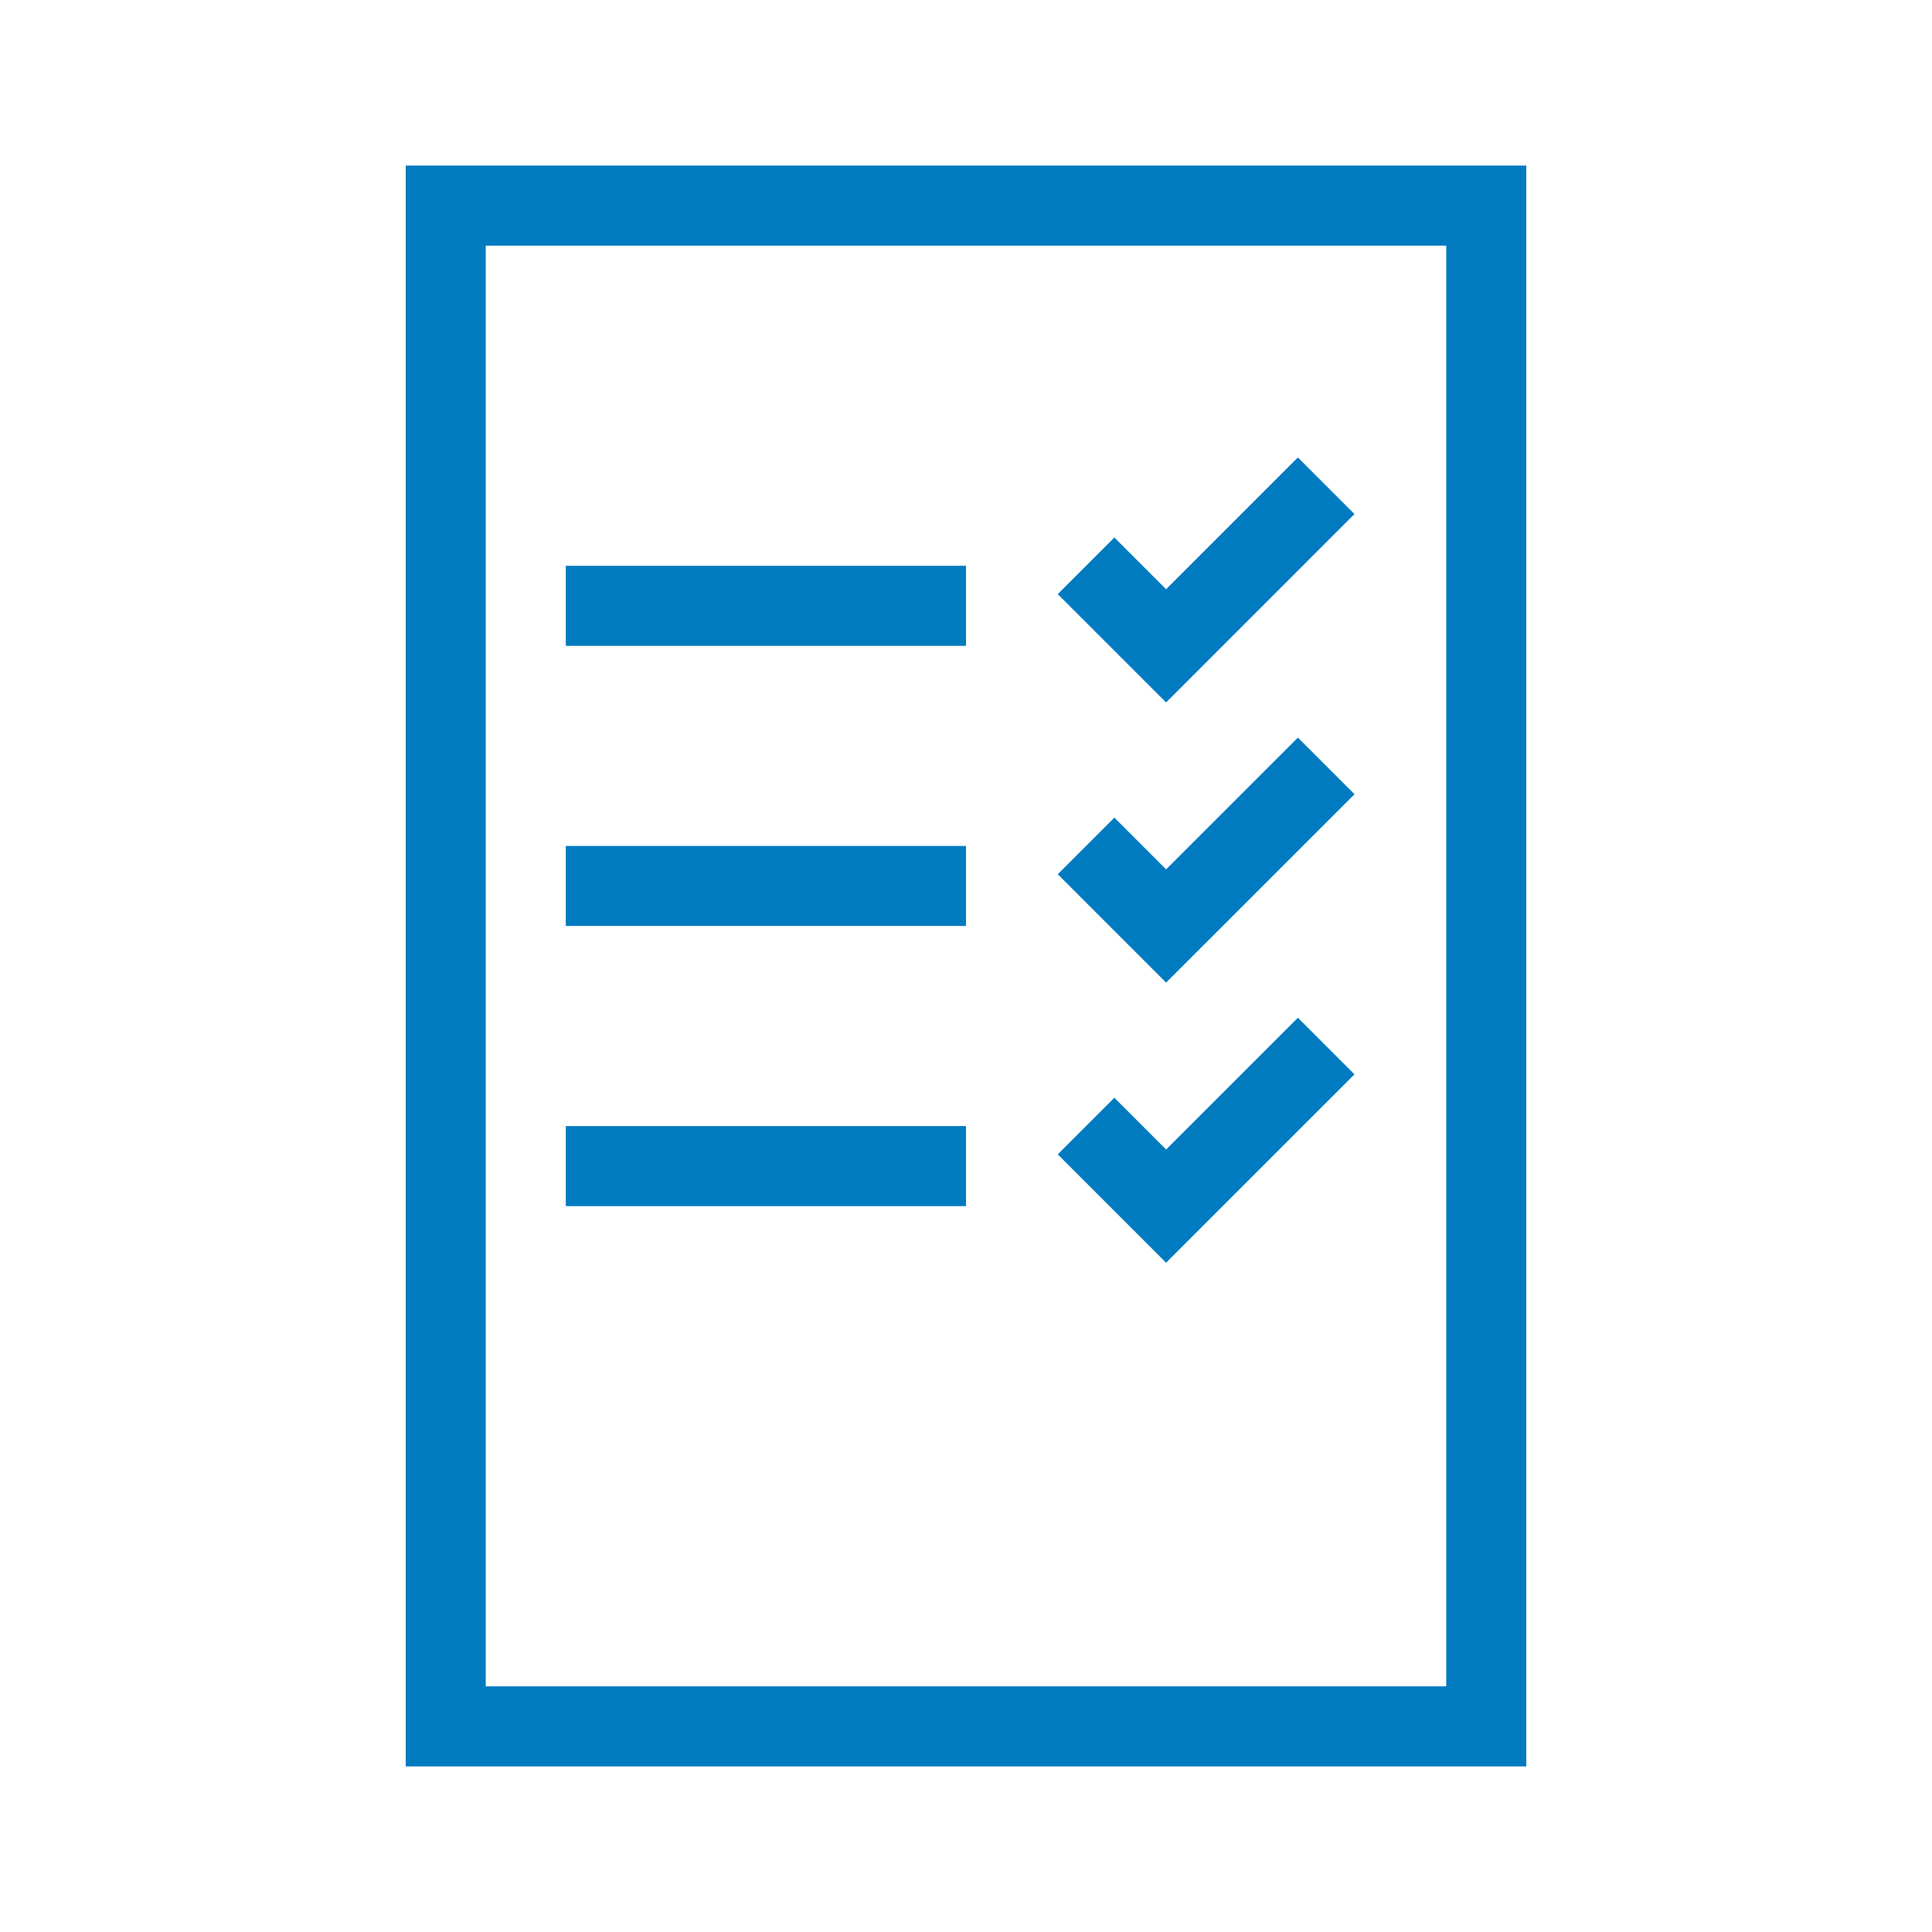 <?xml version="1.0" encoding="UTF-8"?>
<svg xmlns="http://www.w3.org/2000/svg" width="70" height="70" viewBox="0 0 70 70">
  <path d="M42.25,25.451l-3.926-3.925,2.051-2.051L42.25,21.349l4.774-4.775,2.051,2.051Zm6.826,3.325-2.051-2.051L42.25,31.499l-1.874-1.875-2.051,2.051L42.25,35.601Zm0,10.15-2.051-2.051L42.25,41.649l-1.874-1.875-2.051,2.051L42.25,45.751ZM55.3,6H14.7V64H55.3ZM17.6,8.9H52.4V61.1H17.6ZM35,20.5H20.5v2.9H35Zm0,10.15H20.5v2.9H35ZM35,40.8H20.5v2.9H35Z" fill="#007bc0"></path>
</svg>
